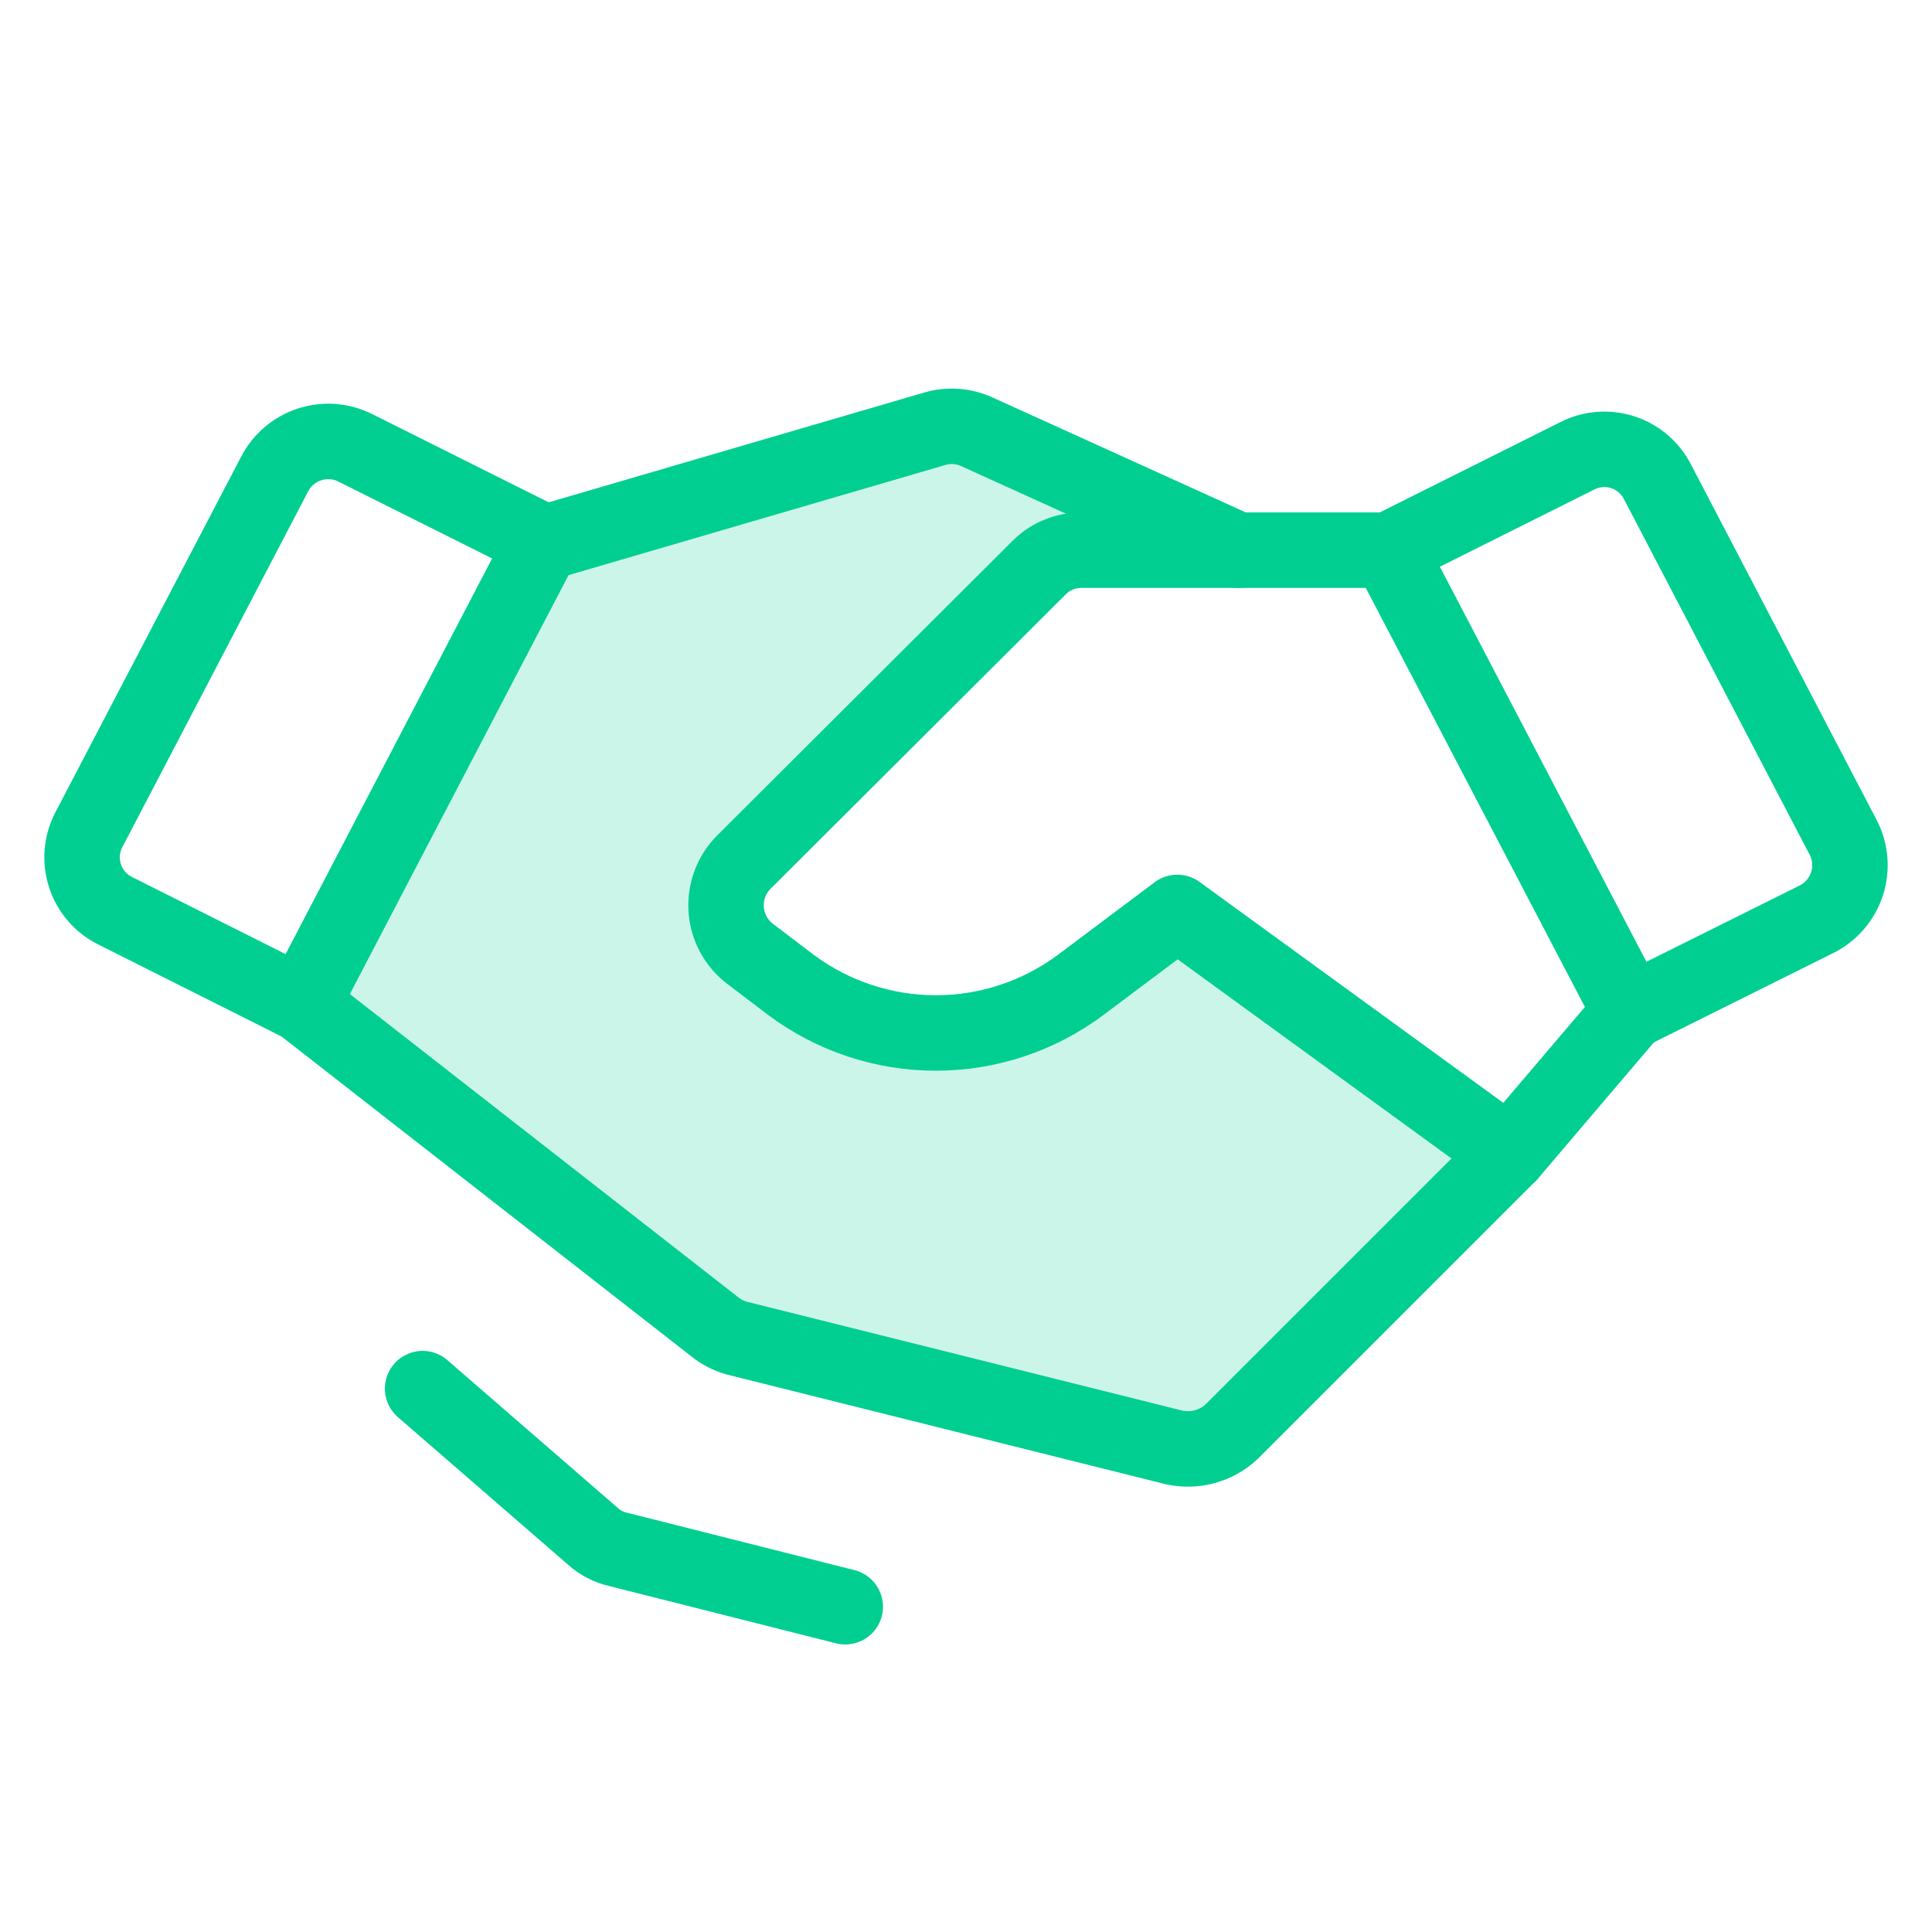 <?xml version="1.0" encoding="UTF-8"?> <svg xmlns="http://www.w3.org/2000/svg" width="256" height="256" viewBox="0 0 256 256" fill="none"> <g clip-path="url(#clip0_1245_12065)"> <path opacity="0.2" d="M200 152.9L163.2 189.7C162.197 190.638 160.982 191.319 159.658 191.684C158.335 192.05 156.942 192.09 155.6 191.8L97.6 177.3C96.54 177.005 95.553 176.494 94.7 175.8L40 133.1L72.6 71.8L123.9 56.8C125.723 56.277 127.672 56.419 129.4 57.2L164 72.9H143.3C142.261 72.896 141.232 73.098 140.271 73.492C139.31 73.887 138.436 74.467 137.7 75.2L98.5 114.3C97.7 115.122 97.083 116.104 96.691 117.182C96.298 118.26 96.139 119.409 96.225 120.553C96.31 121.697 96.637 122.809 97.184 123.817C97.732 124.825 98.487 125.706 99.4 126.4L104.8 130.5C110.346 134.639 117.08 136.875 124 136.875C130.92 136.875 137.654 134.639 143.2 130.5L156 120.9L200 152.9Z" fill="#00CF91"></path> <path d="M240.7 121.8L216 134.1L184 72.9L209 60.4C210.858 59.453 213.015 59.279 215.001 59.916C216.986 60.553 218.64 61.949 219.6 63.8L244.2 110.9C244.699 111.843 245.004 112.876 245.098 113.938C245.192 115.001 245.072 116.072 244.746 117.087C244.42 118.103 243.894 119.043 243.199 119.852C242.504 120.662 241.654 121.324 240.7 121.8Z" stroke="#00CF91" stroke-width="10" stroke-linecap="round" stroke-linejoin="round"></path> <path d="M39.998 133.1L15.298 120.7C14.347 120.234 13.5 119.581 12.806 118.781C12.112 117.981 11.586 117.049 11.26 116.042C10.933 115.034 10.813 113.971 10.905 112.916C10.998 111.861 11.301 110.835 11.798 109.9L36.398 62.8C37.361 60.95 39.007 59.549 40.987 58.896C42.967 58.242 45.124 58.387 46.998 59.3L71.998 71.8L39.998 133.1Z" stroke="#00CF91" stroke-width="10" stroke-linecap="round" stroke-linejoin="round"></path> <path d="M216 134.1L200 152.9L163.2 189.7C162.197 190.638 160.982 191.319 159.658 191.685C158.335 192.05 156.942 192.09 155.6 191.8L97.6 177.3C96.54 177.005 95.553 176.494 94.7 175.8L40 133.1" stroke="#00CF91" stroke-width="10" stroke-linecap="round" stroke-linejoin="round"></path> <path d="M200.001 152.9L156.001 120.9L143.201 130.5C137.655 134.639 130.921 136.875 124.001 136.875C117.081 136.875 110.346 134.639 104.801 130.5L99.401 126.4C98.488 125.706 97.733 124.825 97.185 123.817C96.638 122.809 96.311 121.697 96.225 120.553C96.14 119.409 96.299 118.26 96.692 117.182C97.084 116.104 97.701 115.122 98.501 114.3L137.701 75.2C138.437 74.467 139.311 73.887 140.272 73.492C141.233 73.098 142.262 72.896 143.301 72.9H184.001" stroke="#00CF91" stroke-width="10" stroke-linecap="round" stroke-linejoin="round"></path> <path d="M72.602 71.8L123.902 56.8C125.724 56.277 127.674 56.419 129.402 57.2L164.002 72.9" stroke="#00CF91" stroke-width="10" stroke-linecap="round" stroke-linejoin="round"></path> <path d="M112 212.9L81.9 205.3C80.673 205.023 79.538 204.438 78.6 203.6L56 184" stroke="#00CF91" stroke-width="10" stroke-linecap="round" stroke-linejoin="round"></path> </g> <defs> <clipPath id="clip0_1245_12065"> <rect width="256" height="256" fill="white"></rect> </clipPath> </defs> </svg> 